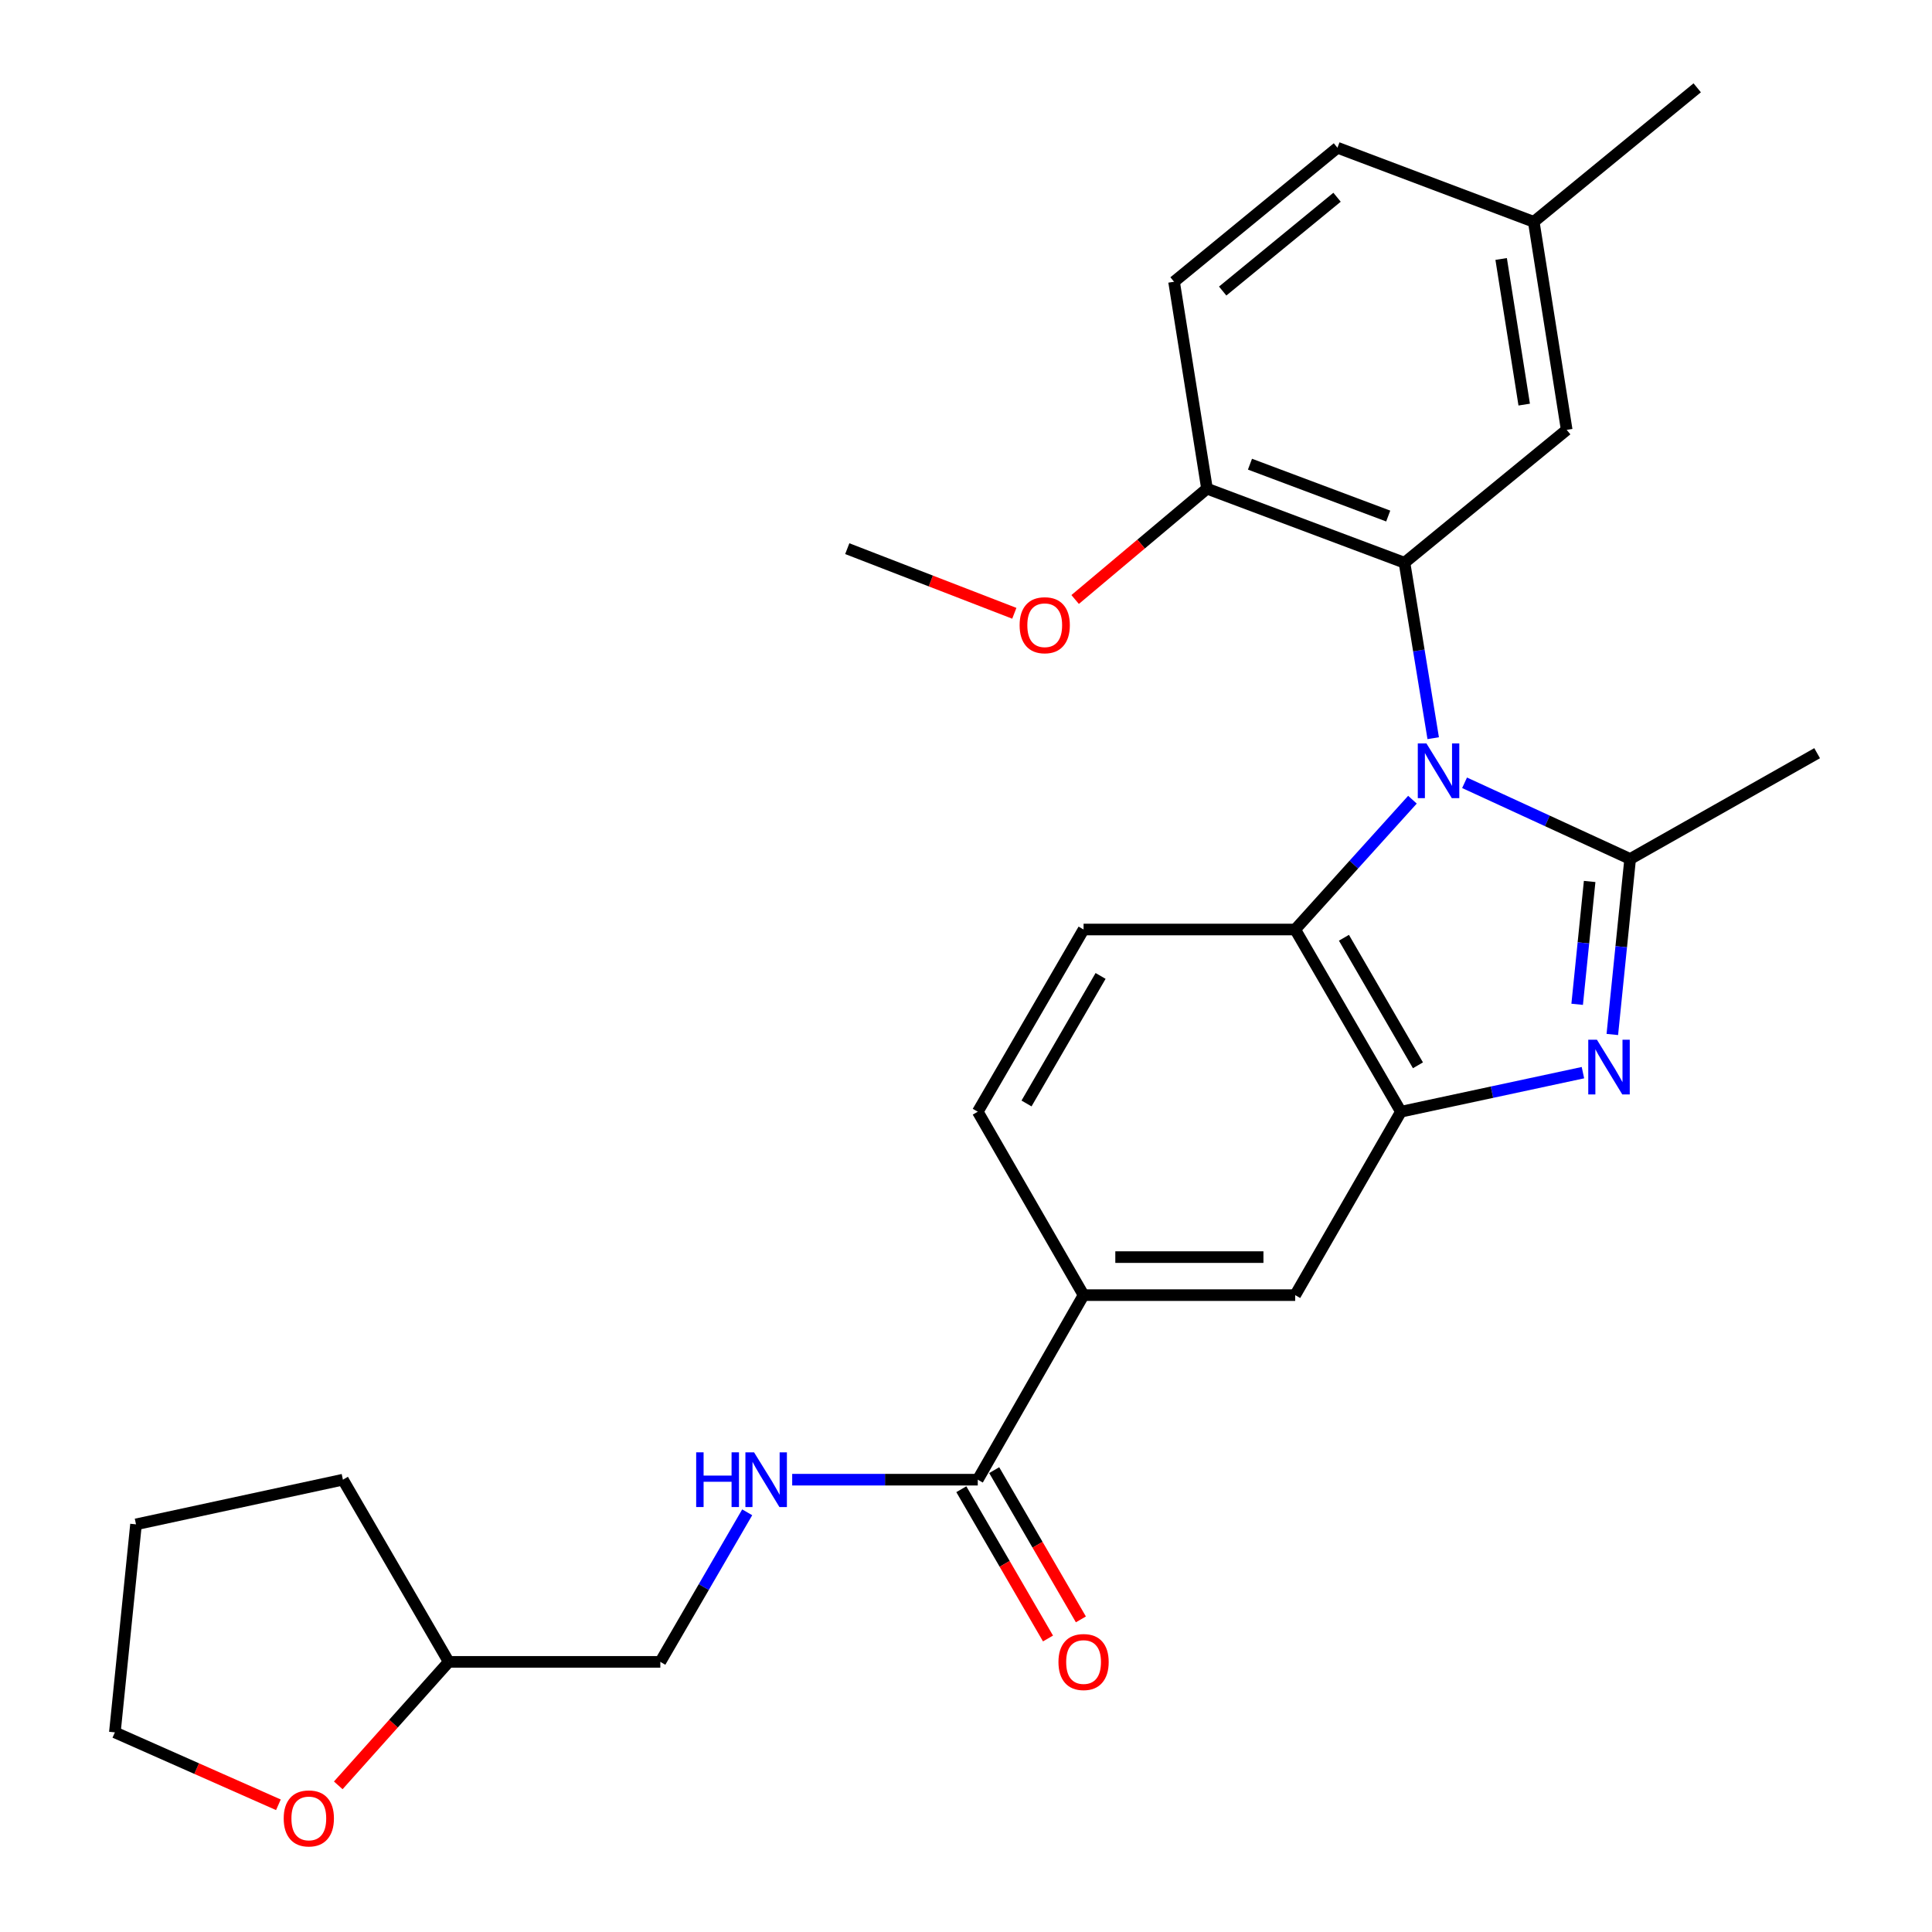 <?xml version='1.0' encoding='iso-8859-1'?>
<svg version='1.1' baseProfile='full'
              xmlns='http://www.w3.org/2000/svg'
                      xmlns:rdkit='http://www.rdkit.org/xml'
                      xmlns:xlink='http://www.w3.org/1999/xlink'
                  xml:space='preserve'
width='1000px' height='1000px' viewBox='0 0 1000 1000'>
<!-- END OF HEADER -->
<rect style='opacity:1.0;fill:#FFFFFF;stroke:none' width='1000' height='1000' x='0' y='0'> </rect>
<path class='bond-0' d='M 758.058,405.169 L 800.911,424.888' style='fill:none;fill-rule:evenodd;stroke:#0000FF;stroke-width:6px;stroke-linecap:butt;stroke-linejoin:miter;stroke-opacity:1' />
<path class='bond-0' d='M 800.911,424.888 L 843.764,444.606' style='fill:none;fill-rule:evenodd;stroke:#000000;stroke-width:6px;stroke-linecap:butt;stroke-linejoin:miter;stroke-opacity:1' />
<path class='bond-2' d='M 741.824,382.083 L 734.394,336.681' style='fill:none;fill-rule:evenodd;stroke:#0000FF;stroke-width:6px;stroke-linecap:butt;stroke-linejoin:miter;stroke-opacity:1' />
<path class='bond-2' d='M 734.394,336.681 L 726.964,291.278' style='fill:none;fill-rule:evenodd;stroke:#000000;stroke-width:6px;stroke-linecap:butt;stroke-linejoin:miter;stroke-opacity:1' />
<path class='bond-4' d='M 731.081,413.923 L 700.732,447.518' style='fill:none;fill-rule:evenodd;stroke:#0000FF;stroke-width:6px;stroke-linecap:butt;stroke-linejoin:miter;stroke-opacity:1' />
<path class='bond-4' d='M 700.732,447.518 L 670.384,481.113' style='fill:none;fill-rule:evenodd;stroke:#000000;stroke-width:6px;stroke-linecap:butt;stroke-linejoin:miter;stroke-opacity:1' />
<path class='bond-1' d='M 843.764,444.606 L 839.149,490.025' style='fill:none;fill-rule:evenodd;stroke:#000000;stroke-width:6px;stroke-linecap:butt;stroke-linejoin:miter;stroke-opacity:1' />
<path class='bond-1' d='M 839.149,490.025 L 834.534,535.444' style='fill:none;fill-rule:evenodd;stroke:#0000FF;stroke-width:6px;stroke-linecap:butt;stroke-linejoin:miter;stroke-opacity:1' />
<path class='bond-1' d='M 822.8,456.243 L 819.57,488.036' style='fill:none;fill-rule:evenodd;stroke:#000000;stroke-width:6px;stroke-linecap:butt;stroke-linejoin:miter;stroke-opacity:1' />
<path class='bond-1' d='M 819.57,488.036 L 816.339,519.829' style='fill:none;fill-rule:evenodd;stroke:#0000FF;stroke-width:6px;stroke-linecap:butt;stroke-linejoin:miter;stroke-opacity:1' />
<path class='bond-16' d='M 843.764,444.606 L 940.545,389.853' style='fill:none;fill-rule:evenodd;stroke:#000000;stroke-width:6px;stroke-linecap:butt;stroke-linejoin:miter;stroke-opacity:1' />
<path class='bond-27' d='M 819.326,555.206 L 772.221,565.315' style='fill:none;fill-rule:evenodd;stroke:#0000FF;stroke-width:6px;stroke-linecap:butt;stroke-linejoin:miter;stroke-opacity:1' />
<path class='bond-27' d='M 772.221,565.315 L 725.116,575.423' style='fill:none;fill-rule:evenodd;stroke:#000000;stroke-width:6px;stroke-linecap:butt;stroke-linejoin:miter;stroke-opacity:1' />
<path class='bond-10' d='M 726.964,291.278 L 624.738,252.935' style='fill:none;fill-rule:evenodd;stroke:#000000;stroke-width:6px;stroke-linecap:butt;stroke-linejoin:miter;stroke-opacity:1' />
<path class='bond-10' d='M 718.541,267.1 L 646.983,240.26' style='fill:none;fill-rule:evenodd;stroke:#000000;stroke-width:6px;stroke-linecap:butt;stroke-linejoin:miter;stroke-opacity:1' />
<path class='bond-11' d='M 726.964,291.278 L 810.92,222.497' style='fill:none;fill-rule:evenodd;stroke:#000000;stroke-width:6px;stroke-linecap:butt;stroke-linejoin:miter;stroke-opacity:1' />
<path class='bond-3' d='M 725.116,575.423 L 670.384,481.113' style='fill:none;fill-rule:evenodd;stroke:#000000;stroke-width:6px;stroke-linecap:butt;stroke-linejoin:miter;stroke-opacity:1' />
<path class='bond-3' d='M 733.928,551.398 L 695.615,485.381' style='fill:none;fill-rule:evenodd;stroke:#000000;stroke-width:6px;stroke-linecap:butt;stroke-linejoin:miter;stroke-opacity:1' />
<path class='bond-7' d='M 725.116,575.423 L 670.384,670.357' style='fill:none;fill-rule:evenodd;stroke:#000000;stroke-width:6px;stroke-linecap:butt;stroke-linejoin:miter;stroke-opacity:1' />
<path class='bond-8' d='M 670.384,481.113 L 560.855,481.113' style='fill:none;fill-rule:evenodd;stroke:#000000;stroke-width:6px;stroke-linecap:butt;stroke-linejoin:miter;stroke-opacity:1' />
<path class='bond-5' d='M 506.09,765.881 L 560.855,670.357' style='fill:none;fill-rule:evenodd;stroke:#000000;stroke-width:6px;stroke-linecap:butt;stroke-linejoin:miter;stroke-opacity:1' />
<path class='bond-9' d='M 506.09,765.881 L 458.064,765.881' style='fill:none;fill-rule:evenodd;stroke:#000000;stroke-width:6px;stroke-linecap:butt;stroke-linejoin:miter;stroke-opacity:1' />
<path class='bond-9' d='M 458.064,765.881 L 410.039,765.881' style='fill:none;fill-rule:evenodd;stroke:#0000FF;stroke-width:6px;stroke-linecap:butt;stroke-linejoin:miter;stroke-opacity:1' />
<path class='bond-13' d='M 497.581,770.822 L 520.013,809.449' style='fill:none;fill-rule:evenodd;stroke:#000000;stroke-width:6px;stroke-linecap:butt;stroke-linejoin:miter;stroke-opacity:1' />
<path class='bond-13' d='M 520.013,809.449 L 542.446,848.076' style='fill:none;fill-rule:evenodd;stroke:#FF0000;stroke-width:6px;stroke-linecap:butt;stroke-linejoin:miter;stroke-opacity:1' />
<path class='bond-13' d='M 514.599,760.939 L 537.031,799.566' style='fill:none;fill-rule:evenodd;stroke:#000000;stroke-width:6px;stroke-linecap:butt;stroke-linejoin:miter;stroke-opacity:1' />
<path class='bond-13' d='M 537.031,799.566 L 559.464,838.192' style='fill:none;fill-rule:evenodd;stroke:#FF0000;stroke-width:6px;stroke-linecap:butt;stroke-linejoin:miter;stroke-opacity:1' />
<path class='bond-6' d='M 560.855,670.357 L 506.09,575.423' style='fill:none;fill-rule:evenodd;stroke:#000000;stroke-width:6px;stroke-linecap:butt;stroke-linejoin:miter;stroke-opacity:1' />
<path class='bond-28' d='M 560.855,670.357 L 670.384,670.357' style='fill:none;fill-rule:evenodd;stroke:#000000;stroke-width:6px;stroke-linecap:butt;stroke-linejoin:miter;stroke-opacity:1' />
<path class='bond-28' d='M 577.284,650.677 L 653.955,650.677' style='fill:none;fill-rule:evenodd;stroke:#000000;stroke-width:6px;stroke-linecap:butt;stroke-linejoin:miter;stroke-opacity:1' />
<path class='bond-12' d='M 560.855,481.113 L 506.09,575.423' style='fill:none;fill-rule:evenodd;stroke:#000000;stroke-width:6px;stroke-linecap:butt;stroke-linejoin:miter;stroke-opacity:1' />
<path class='bond-12' d='M 569.659,505.142 L 531.323,571.159' style='fill:none;fill-rule:evenodd;stroke:#000000;stroke-width:6px;stroke-linecap:butt;stroke-linejoin:miter;stroke-opacity:1' />
<path class='bond-17' d='M 386.752,782.767 L 364.268,821.474' style='fill:none;fill-rule:evenodd;stroke:#0000FF;stroke-width:6px;stroke-linecap:butt;stroke-linejoin:miter;stroke-opacity:1' />
<path class='bond-17' d='M 364.268,821.474 L 341.785,860.18' style='fill:none;fill-rule:evenodd;stroke:#000000;stroke-width:6px;stroke-linecap:butt;stroke-linejoin:miter;stroke-opacity:1' />
<path class='bond-15' d='M 624.738,252.935 L 607.693,145.833' style='fill:none;fill-rule:evenodd;stroke:#000000;stroke-width:6px;stroke-linecap:butt;stroke-linejoin:miter;stroke-opacity:1' />
<path class='bond-21' d='M 624.738,252.935 L 590.614,281.617' style='fill:none;fill-rule:evenodd;stroke:#000000;stroke-width:6px;stroke-linecap:butt;stroke-linejoin:miter;stroke-opacity:1' />
<path class='bond-21' d='M 590.614,281.617 L 556.491,310.299' style='fill:none;fill-rule:evenodd;stroke:#FF0000;stroke-width:6px;stroke-linecap:butt;stroke-linejoin:miter;stroke-opacity:1' />
<path class='bond-18' d='M 810.92,222.497 L 793.875,114.815' style='fill:none;fill-rule:evenodd;stroke:#000000;stroke-width:6px;stroke-linecap:butt;stroke-linejoin:miter;stroke-opacity:1' />
<path class='bond-18' d='M 788.926,209.422 L 776.994,134.044' style='fill:none;fill-rule:evenodd;stroke:#000000;stroke-width:6px;stroke-linecap:butt;stroke-linejoin:miter;stroke-opacity:1' />
<path class='bond-14' d='M 175.085,924.095 L 203.675,892.137' style='fill:none;fill-rule:evenodd;stroke:#FF0000;stroke-width:6px;stroke-linecap:butt;stroke-linejoin:miter;stroke-opacity:1' />
<path class='bond-14' d='M 203.675,892.137 L 232.266,860.18' style='fill:none;fill-rule:evenodd;stroke:#000000;stroke-width:6px;stroke-linecap:butt;stroke-linejoin:miter;stroke-opacity:1' />
<path class='bond-22' d='M 144.099,934.158 L 101.777,915.417' style='fill:none;fill-rule:evenodd;stroke:#FF0000;stroke-width:6px;stroke-linecap:butt;stroke-linejoin:miter;stroke-opacity:1' />
<path class='bond-22' d='M 101.777,915.417 L 59.455,896.675' style='fill:none;fill-rule:evenodd;stroke:#000000;stroke-width:6px;stroke-linecap:butt;stroke-linejoin:miter;stroke-opacity:1' />
<path class='bond-29' d='M 607.693,145.833 L 692.262,76.472' style='fill:none;fill-rule:evenodd;stroke:#000000;stroke-width:6px;stroke-linecap:butt;stroke-linejoin:miter;stroke-opacity:1' />
<path class='bond-29' d='M 632.858,150.645 L 692.056,102.093' style='fill:none;fill-rule:evenodd;stroke:#000000;stroke-width:6px;stroke-linecap:butt;stroke-linejoin:miter;stroke-opacity:1' />
<path class='bond-19' d='M 341.785,860.18 L 232.266,860.18' style='fill:none;fill-rule:evenodd;stroke:#000000;stroke-width:6px;stroke-linecap:butt;stroke-linejoin:miter;stroke-opacity:1' />
<path class='bond-20' d='M 793.875,114.815 L 692.262,76.472' style='fill:none;fill-rule:evenodd;stroke:#000000;stroke-width:6px;stroke-linecap:butt;stroke-linejoin:miter;stroke-opacity:1' />
<path class='bond-23' d='M 793.875,114.815 L 878.477,45.455' style='fill:none;fill-rule:evenodd;stroke:#000000;stroke-width:6px;stroke-linecap:butt;stroke-linejoin:miter;stroke-opacity:1' />
<path class='bond-25' d='M 232.266,860.18 L 177.49,765.881' style='fill:none;fill-rule:evenodd;stroke:#000000;stroke-width:6px;stroke-linecap:butt;stroke-linejoin:miter;stroke-opacity:1' />
<path class='bond-24' d='M 525.009,317.441 L 481.776,300.714' style='fill:none;fill-rule:evenodd;stroke:#FF0000;stroke-width:6px;stroke-linecap:butt;stroke-linejoin:miter;stroke-opacity:1' />
<path class='bond-24' d='M 481.776,300.714 L 438.544,283.986' style='fill:none;fill-rule:evenodd;stroke:#000000;stroke-width:6px;stroke-linecap:butt;stroke-linejoin:miter;stroke-opacity:1' />
<path class='bond-30' d='M 59.455,896.675 L 70.399,789.005' style='fill:none;fill-rule:evenodd;stroke:#000000;stroke-width:6px;stroke-linecap:butt;stroke-linejoin:miter;stroke-opacity:1' />
<path class='bond-26' d='M 177.49,765.881 L 70.399,789.005' style='fill:none;fill-rule:evenodd;stroke:#000000;stroke-width:6px;stroke-linecap:butt;stroke-linejoin:miter;stroke-opacity:1' />
<path  class='atom-0' d='M 738.328 384.811
L 747.608 399.811
Q 748.528 401.291, 750.008 403.971
Q 751.488 406.651, 751.568 406.811
L 751.568 384.811
L 755.328 384.811
L 755.328 413.131
L 751.448 413.131
L 741.488 396.731
Q 740.328 394.811, 739.088 392.611
Q 737.888 390.411, 737.528 389.731
L 737.528 413.131
L 733.848 413.131
L 733.848 384.811
L 738.328 384.811
' fill='#0000FF'/>
<path  class='atom-2' d='M 826.56 538.15
L 835.84 553.15
Q 836.76 554.63, 838.24 557.31
Q 839.72 559.99, 839.8 560.15
L 839.8 538.15
L 843.56 538.15
L 843.56 566.47
L 839.68 566.47
L 829.72 550.07
Q 828.56 548.15, 827.32 545.95
Q 826.12 543.75, 825.76 543.07
L 825.76 566.47
L 822.08 566.47
L 822.08 538.15
L 826.56 538.15
' fill='#0000FF'/>
<path  class='atom-10' d='M 360.34 751.721
L 364.18 751.721
L 364.18 763.761
L 378.66 763.761
L 378.66 751.721
L 382.5 751.721
L 382.5 780.041
L 378.66 780.041
L 378.66 766.961
L 364.18 766.961
L 364.18 780.041
L 360.34 780.041
L 360.34 751.721
' fill='#0000FF'/>
<path  class='atom-10' d='M 390.3 751.721
L 399.58 766.721
Q 400.5 768.201, 401.98 770.881
Q 403.46 773.561, 403.54 773.721
L 403.54 751.721
L 407.3 751.721
L 407.3 780.041
L 403.42 780.041
L 393.46 763.641
Q 392.3 761.721, 391.06 759.521
Q 389.86 757.321, 389.5 756.641
L 389.5 780.041
L 385.82 780.041
L 385.82 751.721
L 390.3 751.721
' fill='#0000FF'/>
<path  class='atom-14' d='M 547.855 860.26
Q 547.855 853.46, 551.215 849.66
Q 554.575 845.86, 560.855 845.86
Q 567.135 845.86, 570.495 849.66
Q 573.855 853.46, 573.855 860.26
Q 573.855 867.14, 570.455 871.06
Q 567.055 874.94, 560.855 874.94
Q 554.615 874.94, 551.215 871.06
Q 547.855 867.18, 547.855 860.26
M 560.855 871.74
Q 565.175 871.74, 567.495 868.86
Q 569.855 865.94, 569.855 860.26
Q 569.855 854.7, 567.495 851.9
Q 565.175 849.06, 560.855 849.06
Q 556.535 849.06, 554.175 851.86
Q 551.855 854.66, 551.855 860.26
Q 551.855 865.98, 554.175 868.86
Q 556.535 871.74, 560.855 871.74
' fill='#FF0000'/>
<path  class='atom-15' d='M 146.844 941.21
Q 146.844 934.41, 150.204 930.61
Q 153.564 926.81, 159.844 926.81
Q 166.124 926.81, 169.484 930.61
Q 172.844 934.41, 172.844 941.21
Q 172.844 948.09, 169.444 952.01
Q 166.044 955.89, 159.844 955.89
Q 153.604 955.89, 150.204 952.01
Q 146.844 948.13, 146.844 941.21
M 159.844 952.69
Q 164.164 952.69, 166.484 949.81
Q 168.844 946.89, 168.844 941.21
Q 168.844 935.65, 166.484 932.85
Q 164.164 930.01, 159.844 930.01
Q 155.524 930.01, 153.164 932.81
Q 150.844 935.61, 150.844 941.21
Q 150.844 946.93, 153.164 949.81
Q 155.524 952.69, 159.844 952.69
' fill='#FF0000'/>
<path  class='atom-22' d='M 527.748 323.611
Q 527.748 316.811, 531.108 313.011
Q 534.468 309.211, 540.748 309.211
Q 547.028 309.211, 550.388 313.011
Q 553.748 316.811, 553.748 323.611
Q 553.748 330.491, 550.348 334.411
Q 546.948 338.291, 540.748 338.291
Q 534.508 338.291, 531.108 334.411
Q 527.748 330.531, 527.748 323.611
M 540.748 335.091
Q 545.068 335.091, 547.388 332.211
Q 549.748 329.291, 549.748 323.611
Q 549.748 318.051, 547.388 315.251
Q 545.068 312.411, 540.748 312.411
Q 536.428 312.411, 534.068 315.211
Q 531.748 318.011, 531.748 323.611
Q 531.748 329.331, 534.068 332.211
Q 536.428 335.091, 540.748 335.091
' fill='#FF0000'/>
</svg>
